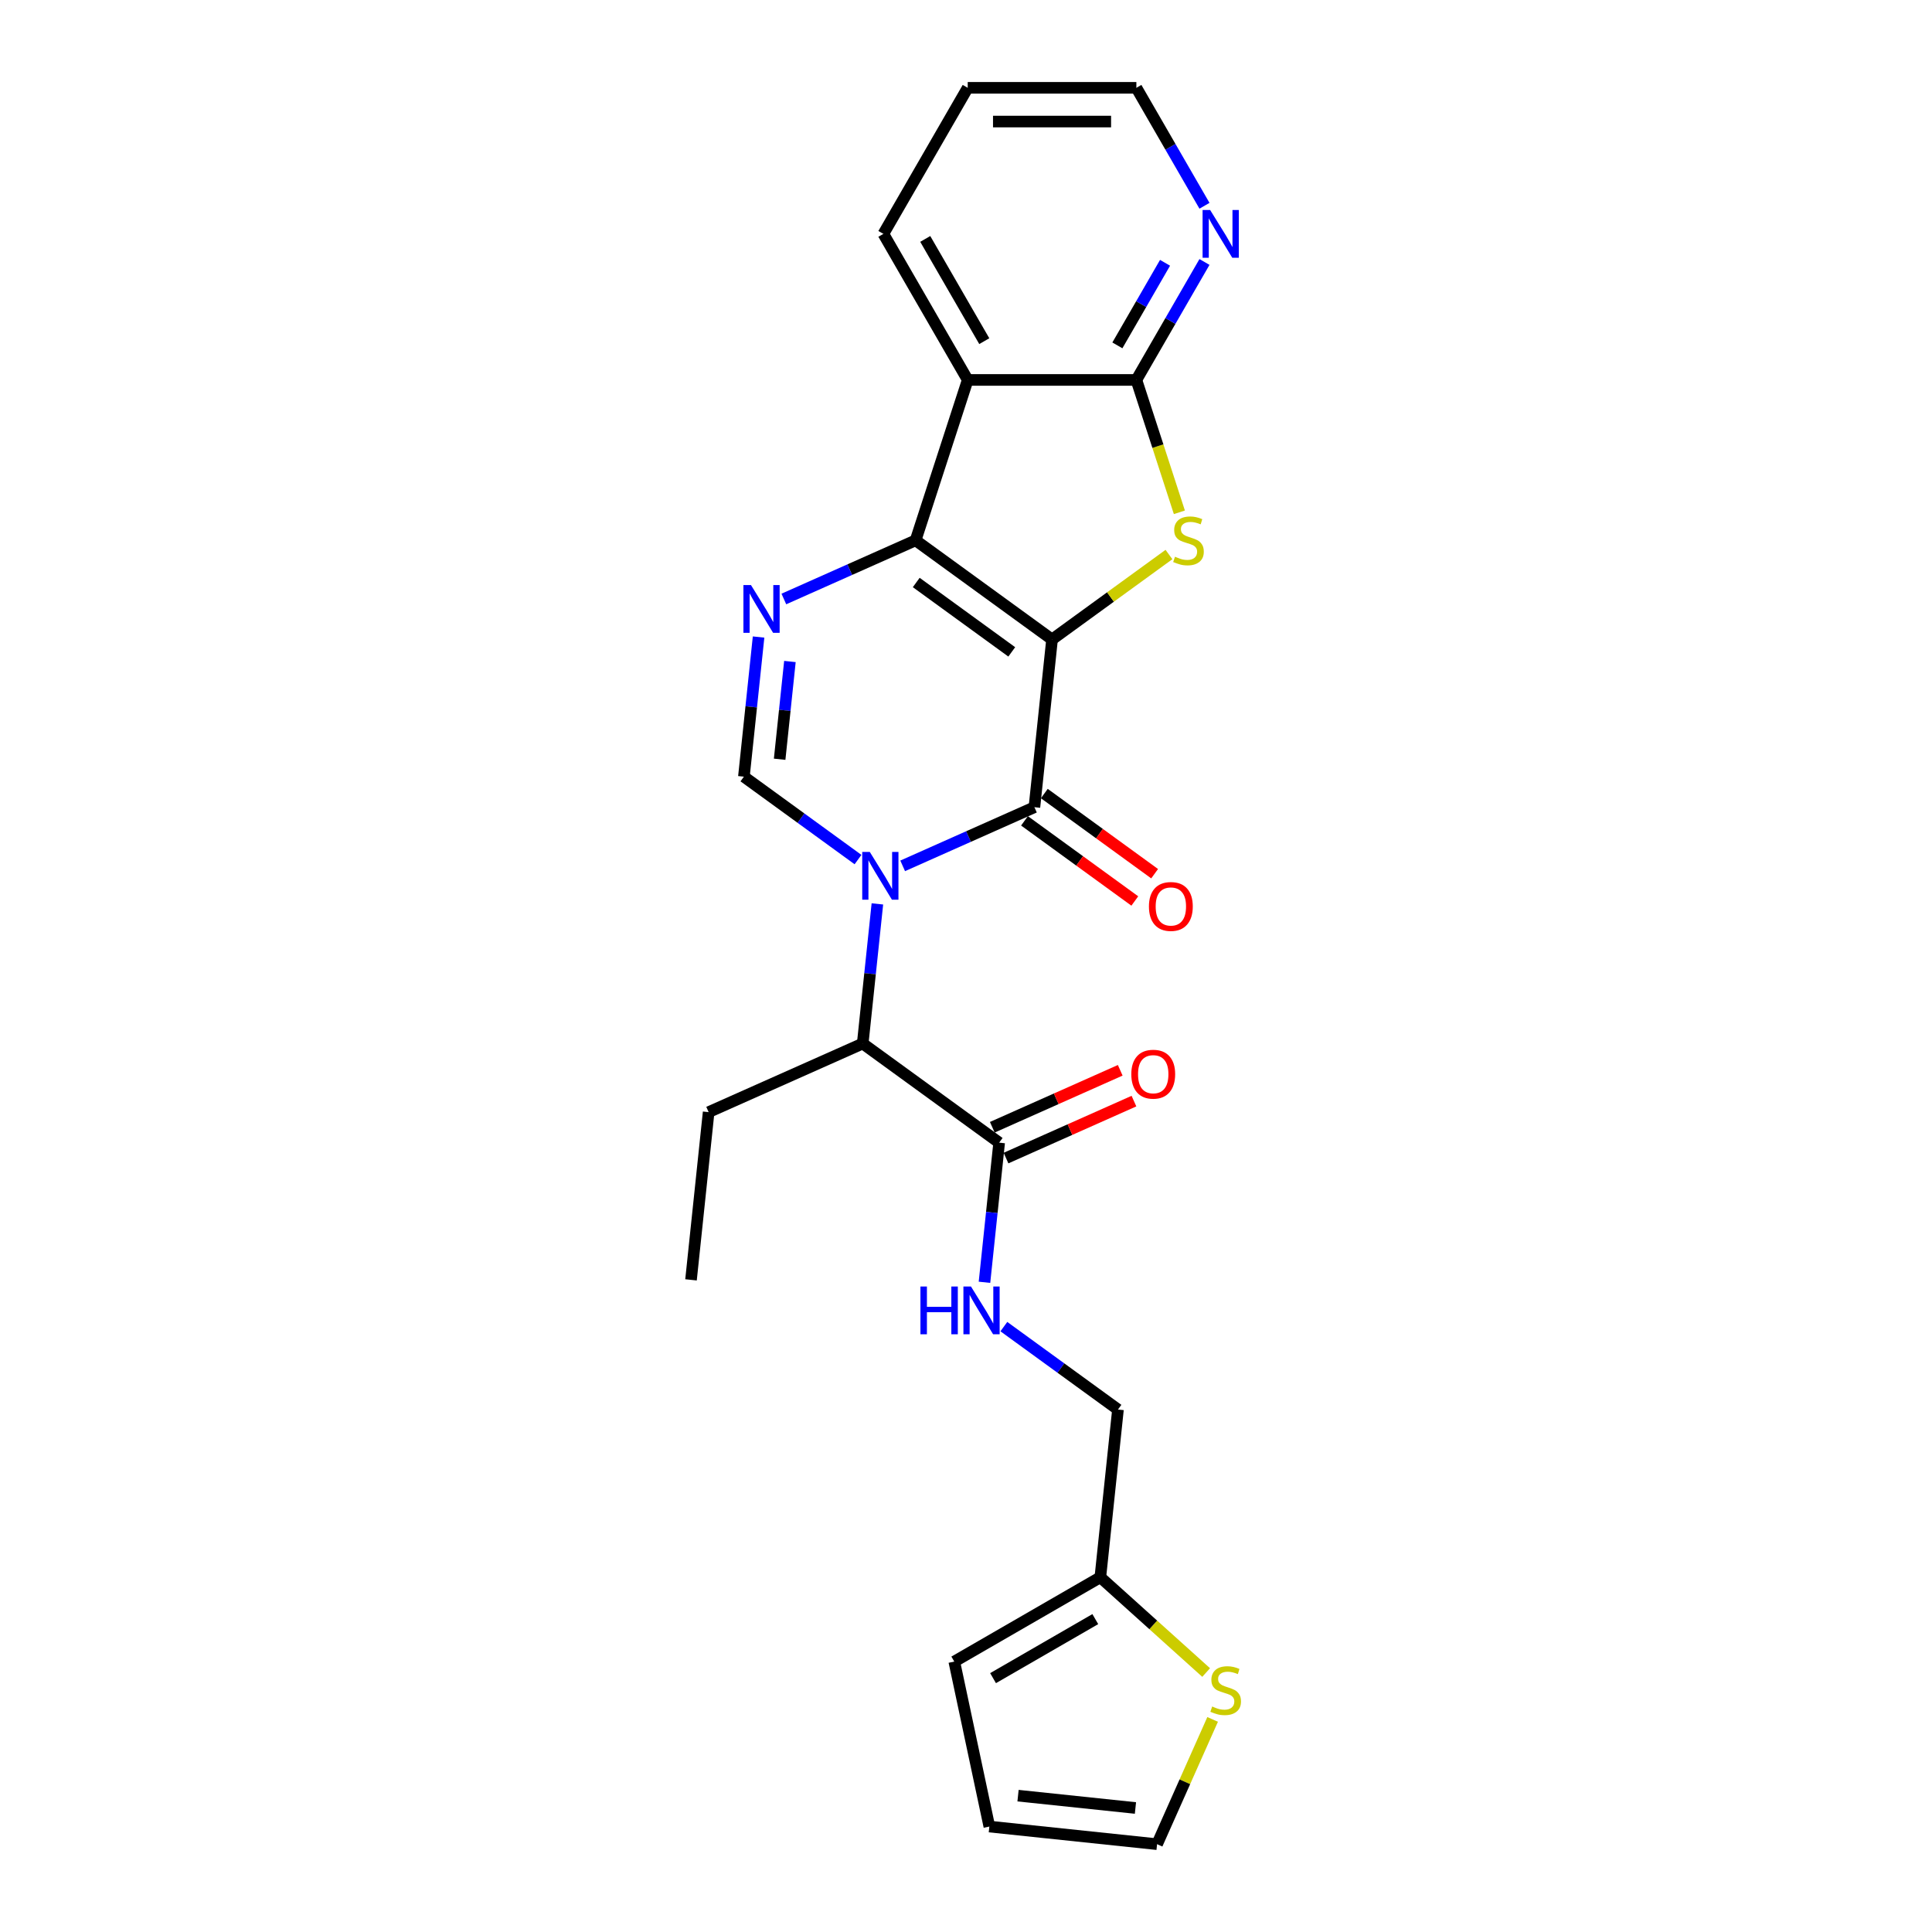 <?xml version='1.0' encoding='iso-8859-1'?>
<svg version='1.1' baseProfile='full'
              xmlns='http://www.w3.org/2000/svg'
                      xmlns:rdkit='http://www.rdkit.org/xml'
                      xmlns:xlink='http://www.w3.org/1999/xlink'
                  xml:space='preserve'
width='1000px' height='1000px' viewBox='0 0 1000 1000'>
<!-- END OF HEADER -->
<rect style='opacity:1.0;fill:#FFFFFF;stroke:none' width='1000' height='1000' x='0' y='0'> </rect>
<path class='bond-1' d='M 544.536,330.988 L 473.913,279.677' style='fill:none;fill-rule:evenodd;stroke:#000000;stroke-width:6px;stroke-linecap:butt;stroke-linejoin:miter;stroke-opacity:1' />
<path class='bond-1' d='M 523.681,337.416 L 474.244,301.499' style='fill:none;fill-rule:evenodd;stroke:#000000;stroke-width:6px;stroke-linecap:butt;stroke-linejoin:miter;stroke-opacity:1' />
<path class='bond-2' d='M 544.536,330.988 L 535.411,417.806' style='fill:none;fill-rule:evenodd;stroke:#000000;stroke-width:6px;stroke-linecap:butt;stroke-linejoin:miter;stroke-opacity:1' />
<path class='bond-3' d='M 544.536,330.988 L 574.794,309.005' style='fill:none;fill-rule:evenodd;stroke:#000000;stroke-width:6px;stroke-linecap:butt;stroke-linejoin:miter;stroke-opacity:1' />
<path class='bond-3' d='M 574.794,309.005 L 605.051,287.022' style='fill:none;fill-rule:evenodd;stroke:#CCCC00;stroke-width:6px;stroke-linecap:butt;stroke-linejoin:miter;stroke-opacity:1' />
<path class='bond-0' d='M 467.221,448.166 L 501.316,432.986' style='fill:none;fill-rule:evenodd;stroke:#0000FF;stroke-width:6px;stroke-linecap:butt;stroke-linejoin:miter;stroke-opacity:1' />
<path class='bond-0' d='M 501.316,432.986 L 535.411,417.806' style='fill:none;fill-rule:evenodd;stroke:#000000;stroke-width:6px;stroke-linecap:butt;stroke-linejoin:miter;stroke-opacity:1' />
<path class='bond-6' d='M 444.105,444.914 L 414.572,423.458' style='fill:none;fill-rule:evenodd;stroke:#0000FF;stroke-width:6px;stroke-linecap:butt;stroke-linejoin:miter;stroke-opacity:1' />
<path class='bond-6' d='M 414.572,423.458 L 385.04,402.001' style='fill:none;fill-rule:evenodd;stroke:#000000;stroke-width:6px;stroke-linecap:butt;stroke-linejoin:miter;stroke-opacity:1' />
<path class='bond-8' d='M 454.134,467.855 L 450.336,503.992' style='fill:none;fill-rule:evenodd;stroke:#0000FF;stroke-width:6px;stroke-linecap:butt;stroke-linejoin:miter;stroke-opacity:1' />
<path class='bond-8' d='M 450.336,503.992 L 446.538,540.129' style='fill:none;fill-rule:evenodd;stroke:#000000;stroke-width:6px;stroke-linecap:butt;stroke-linejoin:miter;stroke-opacity:1' />
<path class='bond-4' d='M 473.913,279.677 L 439.818,294.858' style='fill:none;fill-rule:evenodd;stroke:#000000;stroke-width:6px;stroke-linecap:butt;stroke-linejoin:miter;stroke-opacity:1' />
<path class='bond-4' d='M 439.818,294.858 L 405.722,310.038' style='fill:none;fill-rule:evenodd;stroke:#0000FF;stroke-width:6px;stroke-linecap:butt;stroke-linejoin:miter;stroke-opacity:1' />
<path class='bond-5' d='M 473.913,279.677 L 500.889,196.655' style='fill:none;fill-rule:evenodd;stroke:#000000;stroke-width:6px;stroke-linecap:butt;stroke-linejoin:miter;stroke-opacity:1' />
<path class='bond-14' d='M 530.28,424.868 L 558.827,445.608' style='fill:none;fill-rule:evenodd;stroke:#000000;stroke-width:6px;stroke-linecap:butt;stroke-linejoin:miter;stroke-opacity:1' />
<path class='bond-14' d='M 558.827,445.608 L 587.373,466.348' style='fill:none;fill-rule:evenodd;stroke:#FF0000;stroke-width:6px;stroke-linecap:butt;stroke-linejoin:miter;stroke-opacity:1' />
<path class='bond-14' d='M 540.542,410.743 L 569.089,431.483' style='fill:none;fill-rule:evenodd;stroke:#000000;stroke-width:6px;stroke-linecap:butt;stroke-linejoin:miter;stroke-opacity:1' />
<path class='bond-14' d='M 569.089,431.483 L 597.635,452.223' style='fill:none;fill-rule:evenodd;stroke:#FF0000;stroke-width:6px;stroke-linecap:butt;stroke-linejoin:miter;stroke-opacity:1' />
<path class='bond-7' d='M 610.446,265.169 L 599.315,230.912' style='fill:none;fill-rule:evenodd;stroke:#CCCC00;stroke-width:6px;stroke-linecap:butt;stroke-linejoin:miter;stroke-opacity:1' />
<path class='bond-7' d='M 599.315,230.912 L 588.184,196.655' style='fill:none;fill-rule:evenodd;stroke:#000000;stroke-width:6px;stroke-linecap:butt;stroke-linejoin:miter;stroke-opacity:1' />
<path class='bond-26' d='M 392.636,329.727 L 388.838,365.864' style='fill:none;fill-rule:evenodd;stroke:#0000FF;stroke-width:6px;stroke-linecap:butt;stroke-linejoin:miter;stroke-opacity:1' />
<path class='bond-26' d='M 388.838,365.864 L 385.04,402.001' style='fill:none;fill-rule:evenodd;stroke:#000000;stroke-width:6px;stroke-linecap:butt;stroke-linejoin:miter;stroke-opacity:1' />
<path class='bond-26' d='M 408.86,342.393 L 406.201,367.689' style='fill:none;fill-rule:evenodd;stroke:#0000FF;stroke-width:6px;stroke-linecap:butt;stroke-linejoin:miter;stroke-opacity:1' />
<path class='bond-26' d='M 406.201,367.689 L 403.542,392.985' style='fill:none;fill-rule:evenodd;stroke:#000000;stroke-width:6px;stroke-linecap:butt;stroke-linejoin:miter;stroke-opacity:1' />
<path class='bond-20' d='M 500.889,196.655 L 457.241,121.055' style='fill:none;fill-rule:evenodd;stroke:#000000;stroke-width:6px;stroke-linecap:butt;stroke-linejoin:miter;stroke-opacity:1' />
<path class='bond-20' d='M 509.461,176.585 L 478.908,123.665' style='fill:none;fill-rule:evenodd;stroke:#000000;stroke-width:6px;stroke-linecap:butt;stroke-linejoin:miter;stroke-opacity:1' />
<path class='bond-25' d='M 500.889,196.655 L 588.184,196.655' style='fill:none;fill-rule:evenodd;stroke:#000000;stroke-width:6px;stroke-linecap:butt;stroke-linejoin:miter;stroke-opacity:1' />
<path class='bond-11' d='M 588.184,196.655 L 605.809,166.126' style='fill:none;fill-rule:evenodd;stroke:#000000;stroke-width:6px;stroke-linecap:butt;stroke-linejoin:miter;stroke-opacity:1' />
<path class='bond-11' d='M 605.809,166.126 L 623.435,135.598' style='fill:none;fill-rule:evenodd;stroke:#0000FF;stroke-width:6px;stroke-linecap:butt;stroke-linejoin:miter;stroke-opacity:1' />
<path class='bond-11' d='M 578.352,178.767 L 590.689,157.397' style='fill:none;fill-rule:evenodd;stroke:#000000;stroke-width:6px;stroke-linecap:butt;stroke-linejoin:miter;stroke-opacity:1' />
<path class='bond-11' d='M 590.689,157.397 L 603.027,136.027' style='fill:none;fill-rule:evenodd;stroke:#0000FF;stroke-width:6px;stroke-linecap:butt;stroke-linejoin:miter;stroke-opacity:1' />
<path class='bond-9' d='M 446.538,540.129 L 517.162,591.44' style='fill:none;fill-rule:evenodd;stroke:#000000;stroke-width:6px;stroke-linecap:butt;stroke-linejoin:miter;stroke-opacity:1' />
<path class='bond-21' d='M 446.538,540.129 L 366.79,575.635' style='fill:none;fill-rule:evenodd;stroke:#000000;stroke-width:6px;stroke-linecap:butt;stroke-linejoin:miter;stroke-opacity:1' />
<path class='bond-10' d='M 517.162,591.44 L 513.364,627.577' style='fill:none;fill-rule:evenodd;stroke:#000000;stroke-width:6px;stroke-linecap:butt;stroke-linejoin:miter;stroke-opacity:1' />
<path class='bond-10' d='M 513.364,627.577 L 509.565,663.714' style='fill:none;fill-rule:evenodd;stroke:#0000FF;stroke-width:6px;stroke-linecap:butt;stroke-linejoin:miter;stroke-opacity:1' />
<path class='bond-16' d='M 520.712,599.415 L 553.821,584.674' style='fill:none;fill-rule:evenodd;stroke:#000000;stroke-width:6px;stroke-linecap:butt;stroke-linejoin:miter;stroke-opacity:1' />
<path class='bond-16' d='M 553.821,584.674 L 586.93,569.933' style='fill:none;fill-rule:evenodd;stroke:#FF0000;stroke-width:6px;stroke-linecap:butt;stroke-linejoin:miter;stroke-opacity:1' />
<path class='bond-16' d='M 513.611,583.465 L 546.72,568.724' style='fill:none;fill-rule:evenodd;stroke:#000000;stroke-width:6px;stroke-linecap:butt;stroke-linejoin:miter;stroke-opacity:1' />
<path class='bond-16' d='M 546.72,568.724 L 579.829,553.983' style='fill:none;fill-rule:evenodd;stroke:#FF0000;stroke-width:6px;stroke-linecap:butt;stroke-linejoin:miter;stroke-opacity:1' />
<path class='bond-19' d='M 519.595,686.654 L 549.127,708.111' style='fill:none;fill-rule:evenodd;stroke:#0000FF;stroke-width:6px;stroke-linecap:butt;stroke-linejoin:miter;stroke-opacity:1' />
<path class='bond-19' d='M 549.127,708.111 L 578.66,729.568' style='fill:none;fill-rule:evenodd;stroke:#000000;stroke-width:6px;stroke-linecap:butt;stroke-linejoin:miter;stroke-opacity:1' />
<path class='bond-22' d='M 623.435,106.511 L 605.809,75.983' style='fill:none;fill-rule:evenodd;stroke:#0000FF;stroke-width:6px;stroke-linecap:butt;stroke-linejoin:miter;stroke-opacity:1' />
<path class='bond-22' d='M 605.809,75.983 L 588.184,45.455' style='fill:none;fill-rule:evenodd;stroke:#000000;stroke-width:6px;stroke-linecap:butt;stroke-linejoin:miter;stroke-opacity:1' />
<path class='bond-12' d='M 624.3,865.695 L 596.918,841.04' style='fill:none;fill-rule:evenodd;stroke:#CCCC00;stroke-width:6px;stroke-linecap:butt;stroke-linejoin:miter;stroke-opacity:1' />
<path class='bond-12' d='M 596.918,841.04 L 569.535,816.385' style='fill:none;fill-rule:evenodd;stroke:#000000;stroke-width:6px;stroke-linecap:butt;stroke-linejoin:miter;stroke-opacity:1' />
<path class='bond-15' d='M 627.654,889.969 L 613.278,922.257' style='fill:none;fill-rule:evenodd;stroke:#CCCC00;stroke-width:6px;stroke-linecap:butt;stroke-linejoin:miter;stroke-opacity:1' />
<path class='bond-15' d='M 613.278,922.257 L 598.902,954.545' style='fill:none;fill-rule:evenodd;stroke:#000000;stroke-width:6px;stroke-linecap:butt;stroke-linejoin:miter;stroke-opacity:1' />
<path class='bond-13' d='M 569.535,816.385 L 578.66,729.568' style='fill:none;fill-rule:evenodd;stroke:#000000;stroke-width:6px;stroke-linecap:butt;stroke-linejoin:miter;stroke-opacity:1' />
<path class='bond-17' d='M 569.535,816.385 L 493.935,860.033' style='fill:none;fill-rule:evenodd;stroke:#000000;stroke-width:6px;stroke-linecap:butt;stroke-linejoin:miter;stroke-opacity:1' />
<path class='bond-17' d='M 566.925,838.052 L 514.005,868.606' style='fill:none;fill-rule:evenodd;stroke:#000000;stroke-width:6px;stroke-linecap:butt;stroke-linejoin:miter;stroke-opacity:1' />
<path class='bond-28' d='M 598.902,954.545 L 512.085,945.421' style='fill:none;fill-rule:evenodd;stroke:#000000;stroke-width:6px;stroke-linecap:butt;stroke-linejoin:miter;stroke-opacity:1' />
<path class='bond-28' d='M 587.705,935.813 L 526.933,929.426' style='fill:none;fill-rule:evenodd;stroke:#000000;stroke-width:6px;stroke-linecap:butt;stroke-linejoin:miter;stroke-opacity:1' />
<path class='bond-18' d='M 493.935,860.033 L 512.085,945.421' style='fill:none;fill-rule:evenodd;stroke:#000000;stroke-width:6px;stroke-linecap:butt;stroke-linejoin:miter;stroke-opacity:1' />
<path class='bond-23' d='M 457.241,121.055 L 500.889,45.455' style='fill:none;fill-rule:evenodd;stroke:#000000;stroke-width:6px;stroke-linecap:butt;stroke-linejoin:miter;stroke-opacity:1' />
<path class='bond-24' d='M 366.79,575.635 L 357.665,662.452' style='fill:none;fill-rule:evenodd;stroke:#000000;stroke-width:6px;stroke-linecap:butt;stroke-linejoin:miter;stroke-opacity:1' />
<path class='bond-27' d='M 588.184,45.455 L 500.889,45.455' style='fill:none;fill-rule:evenodd;stroke:#000000;stroke-width:6px;stroke-linecap:butt;stroke-linejoin:miter;stroke-opacity:1' />
<path class='bond-27' d='M 575.09,62.914 L 513.983,62.914' style='fill:none;fill-rule:evenodd;stroke:#000000;stroke-width:6px;stroke-linecap:butt;stroke-linejoin:miter;stroke-opacity:1' />
<path  class='atom-1' d='M 450.198 440.951
L 458.299 454.045
Q 459.103 455.337, 460.394 457.677
Q 461.686 460.016, 461.756 460.156
L 461.756 440.951
L 465.039 440.951
L 465.039 465.673
L 461.652 465.673
L 452.957 451.356
Q 451.944 449.68, 450.862 447.76
Q 449.814 445.839, 449.5 445.246
L 449.5 465.673
L 446.288 465.673
L 446.288 440.951
L 450.198 440.951
' fill='#0000FF'/>
<path  class='atom-4' d='M 608.176 288.163
Q 608.455 288.267, 609.608 288.756
Q 610.76 289.245, 612.017 289.559
Q 613.309 289.839, 614.566 289.839
Q 616.906 289.839, 618.267 288.721
Q 619.629 287.569, 619.629 285.579
Q 619.629 284.217, 618.931 283.379
Q 618.267 282.541, 617.22 282.087
Q 616.172 281.633, 614.426 281.109
Q 612.227 280.446, 610.9 279.817
Q 609.608 279.189, 608.665 277.862
Q 607.757 276.535, 607.757 274.3
Q 607.757 271.192, 609.852 269.272
Q 611.982 267.351, 616.172 267.351
Q 619.036 267.351, 622.283 268.713
L 621.48 271.402
Q 618.512 270.18, 616.277 270.18
Q 613.868 270.18, 612.541 271.192
Q 611.214 272.17, 611.249 273.881
Q 611.249 275.208, 611.912 276.011
Q 612.611 276.814, 613.588 277.268
Q 614.601 277.722, 616.277 278.246
Q 618.512 278.944, 619.839 279.643
Q 621.166 280.341, 622.108 281.773
Q 623.086 283.169, 623.086 285.579
Q 623.086 289.001, 620.781 290.851
Q 618.512 292.667, 614.706 292.667
Q 612.506 292.667, 610.83 292.178
Q 609.189 291.724, 607.233 290.921
L 608.176 288.163
' fill='#CCCC00'/>
<path  class='atom-5' d='M 388.7 302.823
L 396.801 315.917
Q 397.604 317.209, 398.896 319.548
Q 400.188 321.888, 400.258 322.028
L 400.258 302.823
L 403.54 302.823
L 403.54 327.545
L 400.153 327.545
L 391.458 313.228
Q 390.446 311.552, 389.363 309.632
Q 388.316 307.711, 388.001 307.118
L 388.001 327.545
L 384.789 327.545
L 384.789 302.823
L 388.7 302.823
' fill='#0000FF'/>
<path  class='atom-11' d='M 476.418 665.896
L 479.771 665.896
L 479.771 676.406
L 492.411 676.406
L 492.411 665.896
L 495.763 665.896
L 495.763 690.618
L 492.411 690.618
L 492.411 679.2
L 479.771 679.2
L 479.771 690.618
L 476.418 690.618
L 476.418 665.896
' fill='#0000FF'/>
<path  class='atom-11' d='M 502.572 665.896
L 510.673 678.99
Q 511.476 680.282, 512.768 682.622
Q 514.06 684.961, 514.13 685.101
L 514.13 665.896
L 517.412 665.896
L 517.412 690.618
L 514.025 690.618
L 505.331 676.302
Q 504.318 674.626, 503.236 672.705
Q 502.188 670.785, 501.874 670.191
L 501.874 690.618
L 498.661 690.618
L 498.661 665.896
L 502.572 665.896
' fill='#0000FF'/>
<path  class='atom-12' d='M 626.367 108.694
L 634.468 121.788
Q 635.271 123.08, 636.563 125.419
Q 637.855 127.759, 637.925 127.899
L 637.925 108.694
L 641.207 108.694
L 641.207 133.416
L 637.82 133.416
L 629.125 119.099
Q 628.113 117.423, 627.03 115.503
Q 625.983 113.582, 625.669 112.988
L 625.669 133.416
L 622.456 133.416
L 622.456 108.694
L 626.367 108.694
' fill='#0000FF'/>
<path  class='atom-13' d='M 627.425 883.282
Q 627.704 883.387, 628.857 883.876
Q 630.009 884.365, 631.266 884.679
Q 632.558 884.958, 633.815 884.958
Q 636.154 884.958, 637.516 883.841
Q 638.878 882.689, 638.878 880.698
Q 638.878 879.337, 638.18 878.498
Q 637.516 877.66, 636.469 877.207
Q 635.421 876.753, 633.675 876.229
Q 631.475 875.565, 630.149 874.937
Q 628.857 874.308, 627.914 872.981
Q 627.006 871.655, 627.006 869.42
Q 627.006 866.312, 629.101 864.392
Q 631.231 862.471, 635.421 862.471
Q 638.284 862.471, 641.532 863.833
L 640.729 866.522
Q 637.761 865.299, 635.526 865.299
Q 633.117 865.299, 631.79 866.312
Q 630.463 867.29, 630.498 869.001
Q 630.498 870.328, 631.161 871.131
Q 631.859 871.934, 632.837 872.388
Q 633.85 872.842, 635.526 873.366
Q 637.761 874.064, 639.088 874.762
Q 640.414 875.461, 641.357 876.892
Q 642.335 878.289, 642.335 880.698
Q 642.335 884.12, 640.03 885.971
Q 637.761 887.787, 633.955 887.787
Q 631.755 887.787, 630.079 887.298
Q 628.438 886.844, 626.482 886.041
L 627.425 883.282
' fill='#CCCC00'/>
<path  class='atom-15' d='M 594.686 469.186
Q 594.686 463.25, 597.62 459.933
Q 600.553 456.616, 606.035 456.616
Q 611.517 456.616, 614.45 459.933
Q 617.383 463.25, 617.383 469.186
Q 617.383 475.192, 614.415 478.614
Q 611.447 482.001, 606.035 482.001
Q 600.588 482.001, 597.62 478.614
Q 594.686 475.227, 594.686 469.186
M 606.035 479.208
Q 609.806 479.208, 611.831 476.694
Q 613.891 474.145, 613.891 469.186
Q 613.891 464.333, 611.831 461.888
Q 609.806 459.409, 606.035 459.409
Q 602.264 459.409, 600.203 461.853
Q 598.178 464.298, 598.178 469.186
Q 598.178 474.18, 600.203 476.694
Q 602.264 479.208, 606.035 479.208
' fill='#FF0000'/>
<path  class='atom-17' d='M 585.562 556.003
Q 585.562 550.067, 588.495 546.75
Q 591.428 543.433, 596.91 543.433
Q 602.392 543.433, 605.325 546.75
Q 608.258 550.067, 608.258 556.003
Q 608.258 562.009, 605.29 565.431
Q 602.322 568.818, 596.91 568.818
Q 591.463 568.818, 588.495 565.431
Q 585.562 562.044, 585.562 556.003
M 596.91 566.025
Q 600.681 566.025, 602.706 563.511
Q 604.767 560.962, 604.767 556.003
Q 604.767 551.15, 602.706 548.706
Q 600.681 546.226, 596.91 546.226
Q 593.139 546.226, 591.079 548.671
Q 589.053 551.115, 589.053 556.003
Q 589.053 560.997, 591.079 563.511
Q 593.139 566.025, 596.91 566.025
' fill='#FF0000'/>
</svg>
